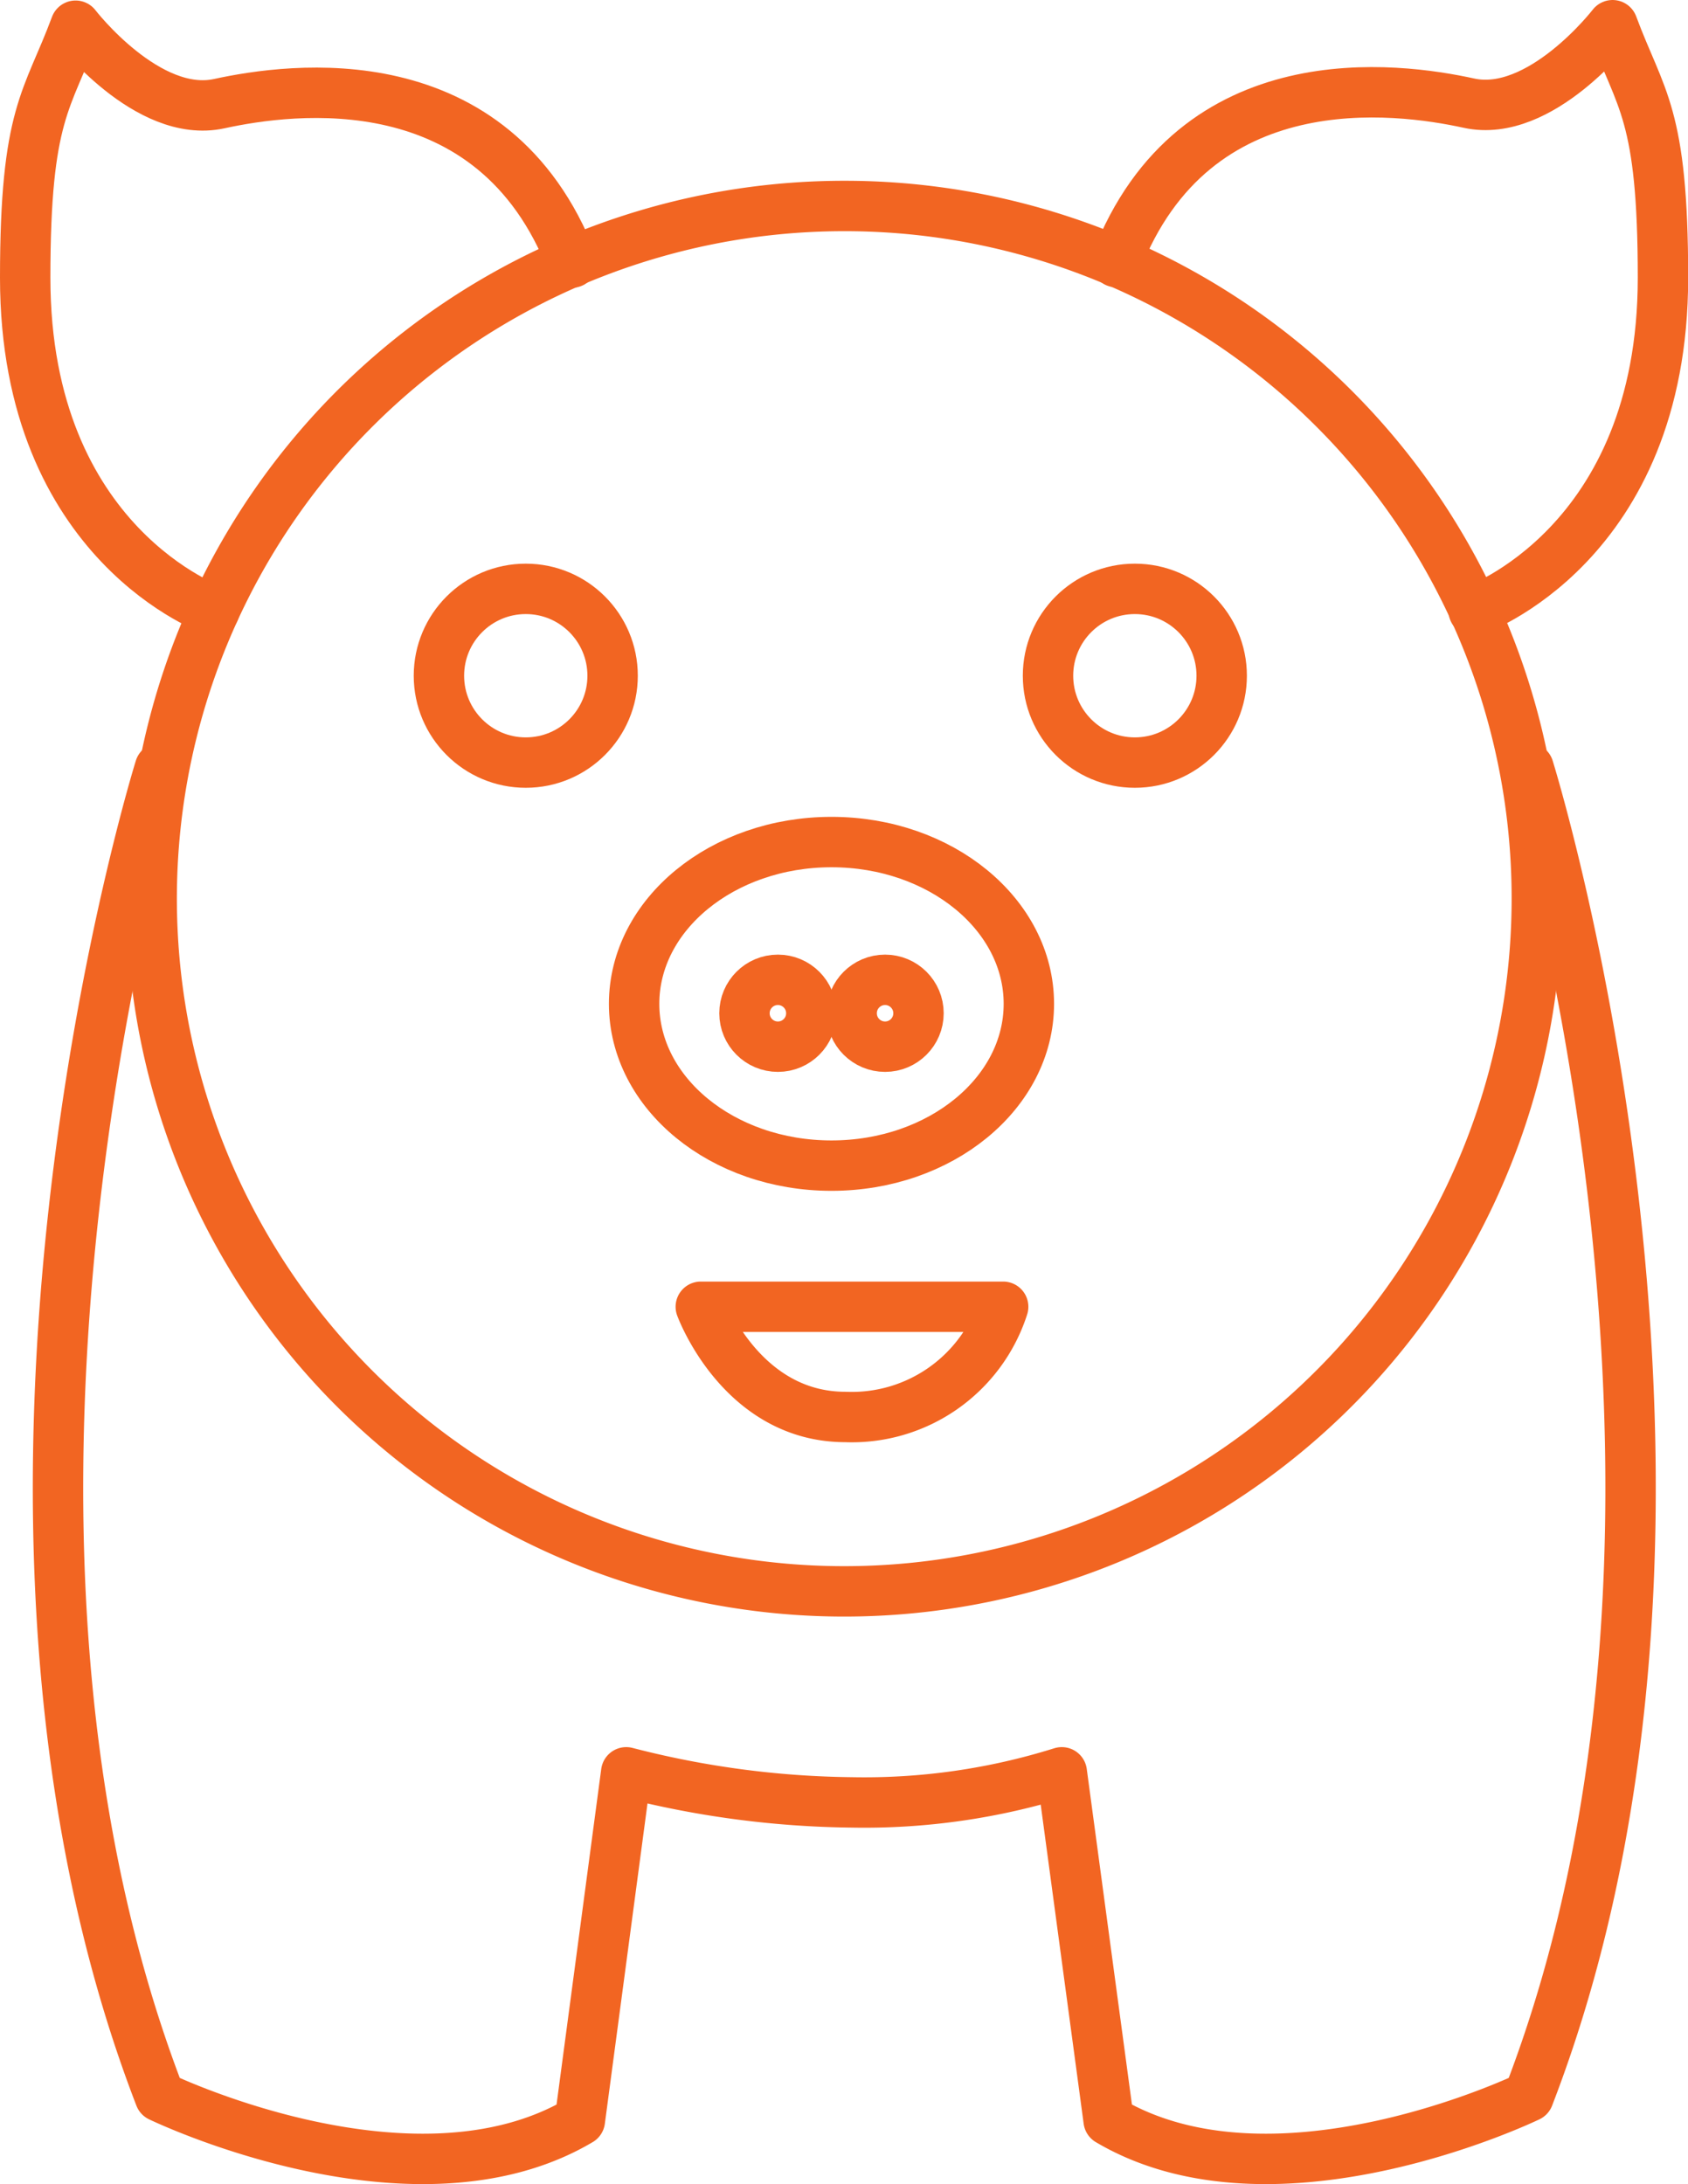 <svg xmlns="http://www.w3.org/2000/svg" viewBox="0 0 100.49 130"><defs><style>.cls-1{fill:none;stroke:#f26522;stroke-linecap:round;stroke-linejoin:round;stroke-width:3px;}</style></defs><title>pig</title><g id="Layer_2" data-name="Layer 2"><g id="FPO"><path class="cls-1" d="M91.49,53.49A41.23,41.23,0,1,1,50.26,12.26,41.2,41.2,0,0,1,91.49,53.49Z"/><ellipse class="cls-1" cx="49.5" cy="59.75" rx="11.75" ry="9.63"/><circle class="cls-1" cx="46.31" cy="60.31" r="1.99"/><circle class="cls-1" cx="52.69" cy="60.31" r="1.99"/><path class="cls-1" d="M12.76,36.35S1.5,32.47,1.5,16.53c0-9.83,1.33-10.5,3-15,0,0,4.28,5.57,8.55,4.64s16.33-2.6,21,9.46"/><path class="cls-1" d="M87.73,36.35S99,32.47,99,16.53C99,6.7,97.67,6,96,1.5c0,0-4.29,5.57-8.55,4.64s-16.34-2.6-21,9.46"/><circle class="cls-1" cx="31.3" cy="40.22" r="5.17"/><circle class="cls-1" cx="67.56" cy="40.22" r="5.17"/><path class="cls-1" d="M41.72,77.78h18a9.46,9.46,0,0,1-9.39,6.56C44.11,84.34,41.72,77.78,41.72,77.78Z"/><path class="cls-1" d="M9.52,45.72s-13.65,43.68,0,79.07c0,0,15.07,7.3,25,1.42l2.76-20.72a55.75,55.75,0,0,0,13.42,1.79,39.28,39.28,0,0,0,12.51-1.79L66,126.21c9.94,5.88,25-1.42,25-1.42,13.66-35.39,0-79.07,0-79.07"/></g></g></svg>